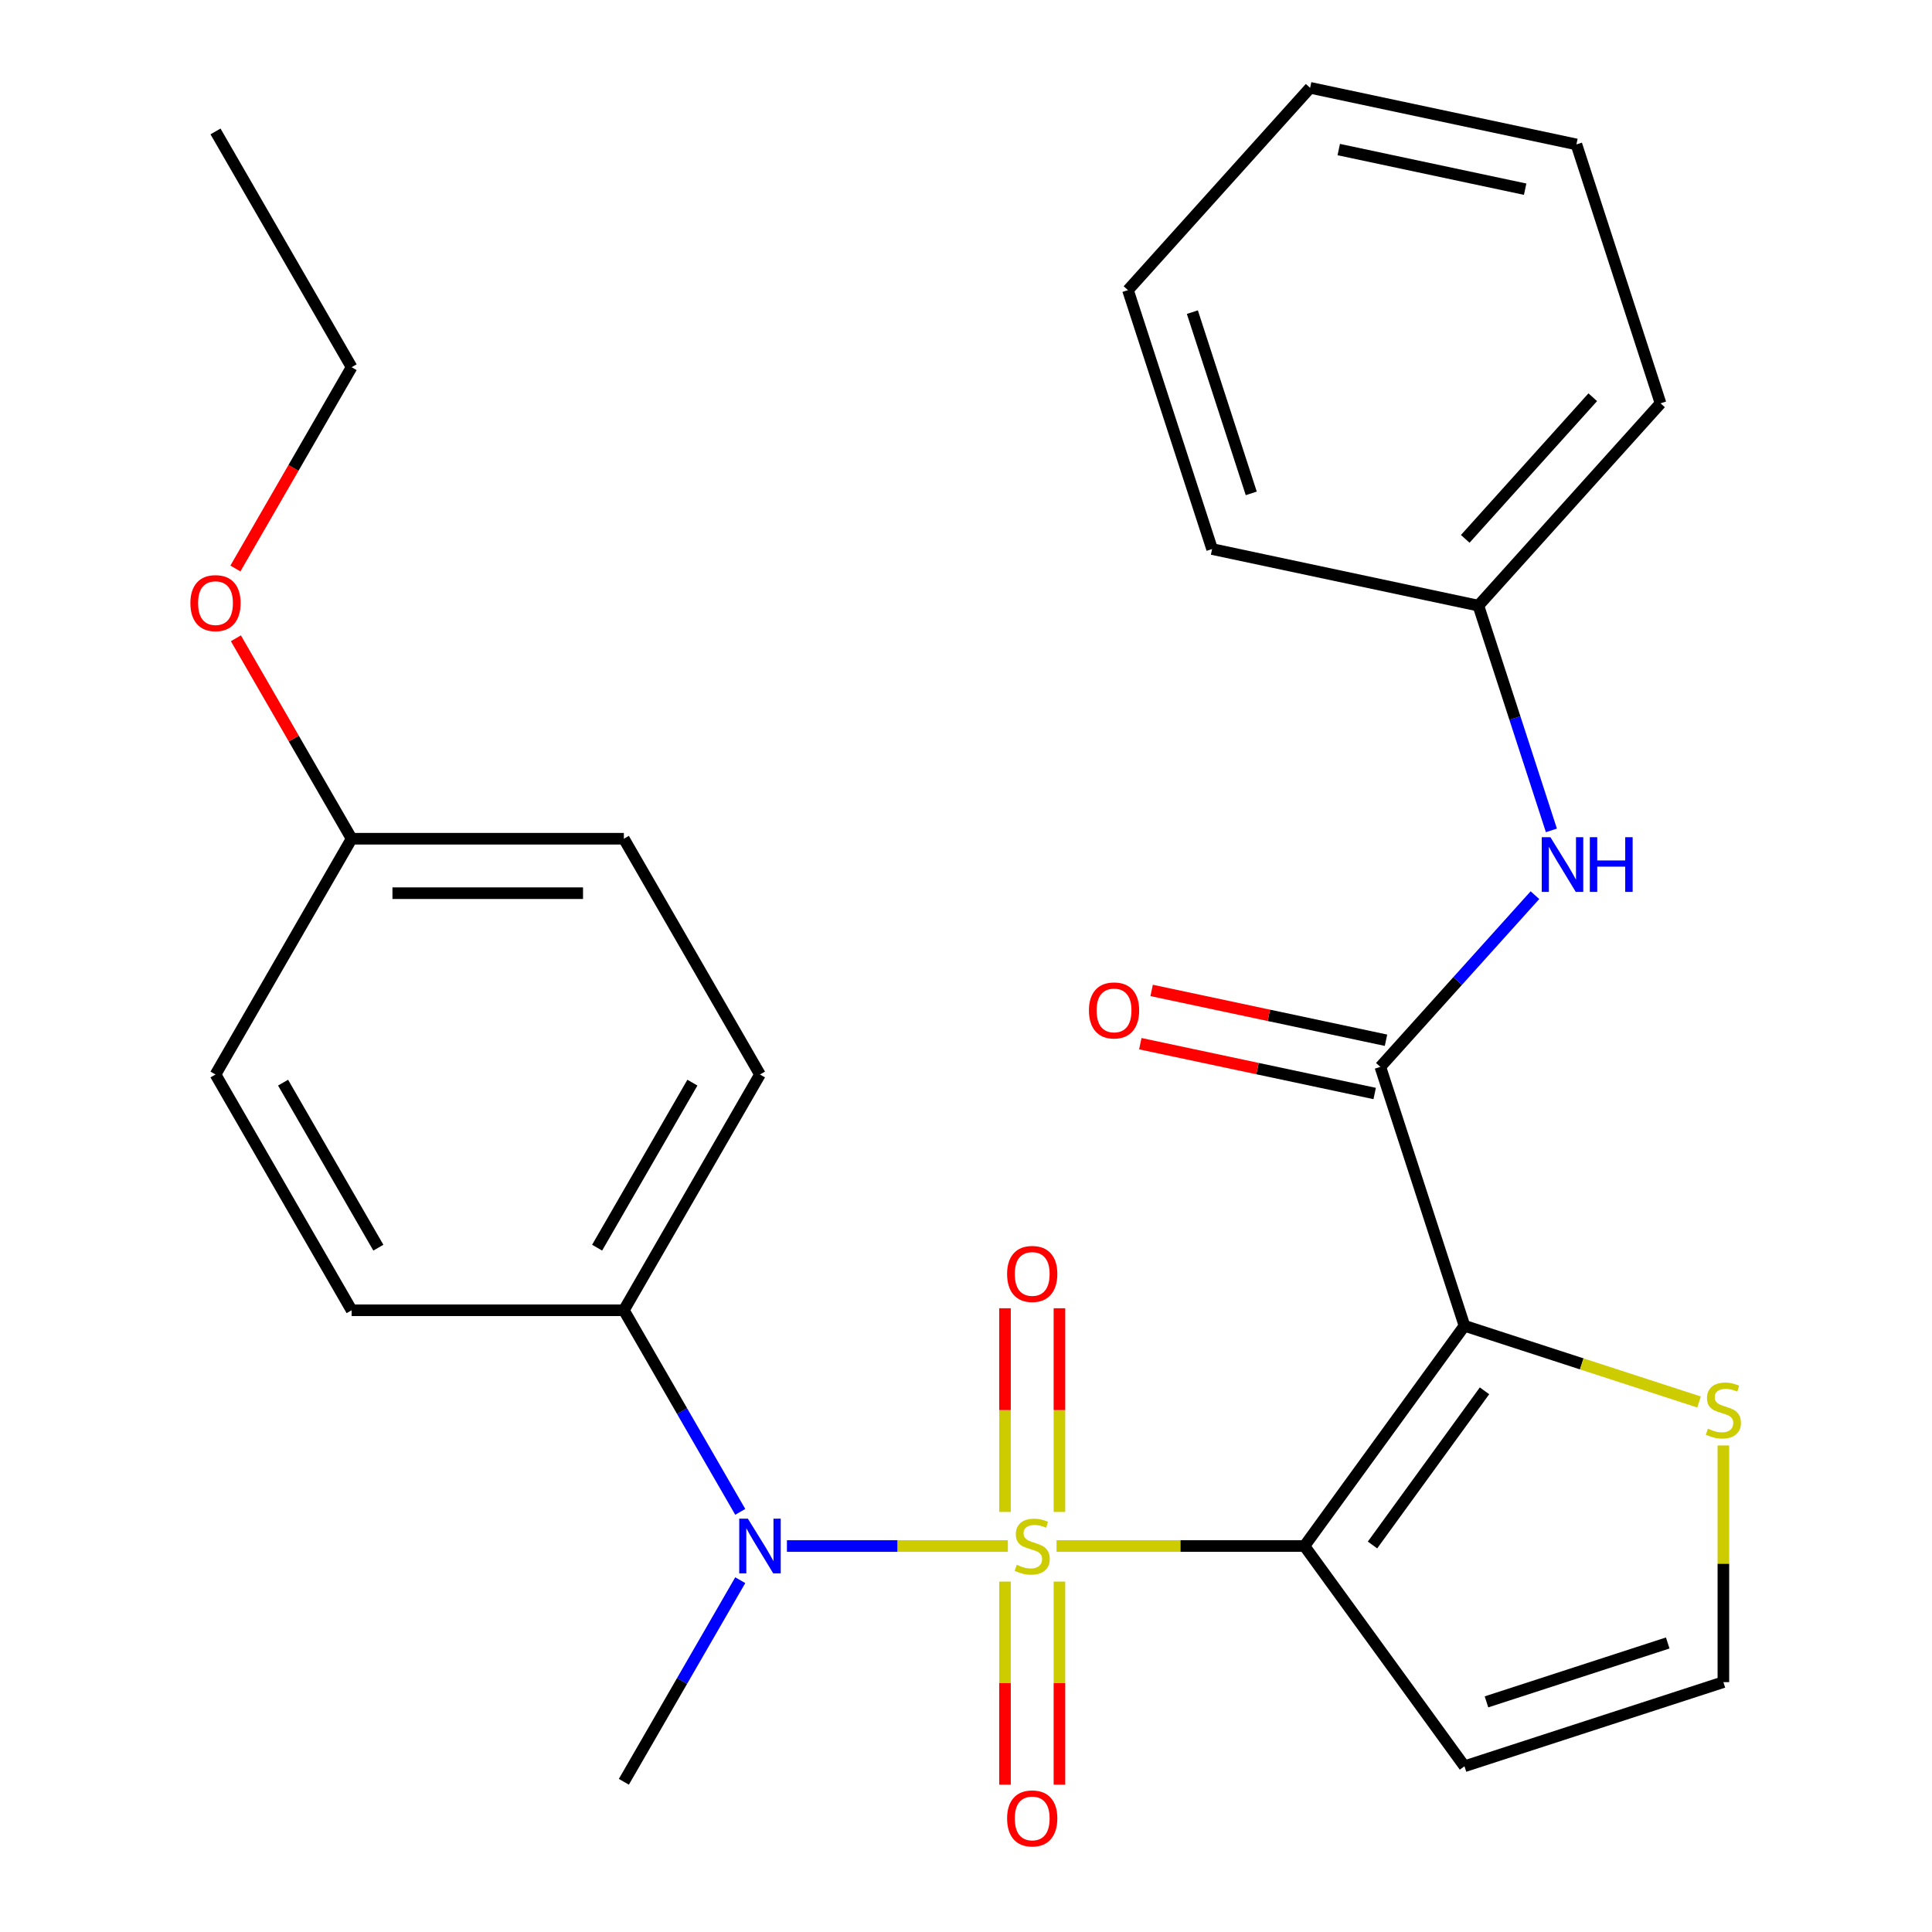 <?xml version='1.0' encoding='iso-8859-1'?>
<svg version='1.1' baseProfile='full'
              xmlns='http://www.w3.org/2000/svg'
                      xmlns:rdkit='http://www.rdkit.org/xml'
                      xmlns:xlink='http://www.w3.org/1999/xlink'
                  xml:space='preserve'
width='1000px' height='1000px' viewBox='0 0 1000 1000'>
<!-- END OF HEADER -->
<rect style='opacity:1.0;fill:#FFFFFF;stroke:none' width='1000' height='1000' x='0' y='0'> </rect>
<path class='bond-0' d='M 546.875,800.221 L 611.028,800.221' style='fill:none;fill-rule:evenodd;stroke:#CCCC00;stroke-width:6px;stroke-linecap:butt;stroke-linejoin:miter;stroke-opacity:1' />
<path class='bond-0' d='M 611.028,800.221 L 675.182,800.221' style='fill:none;fill-rule:evenodd;stroke:#000000;stroke-width:6px;stroke-linecap:butt;stroke-linejoin:miter;stroke-opacity:1' />
<path class='bond-3' d='M 521.669,800.221 L 464.49,800.221' style='fill:none;fill-rule:evenodd;stroke:#CCCC00;stroke-width:6px;stroke-linecap:butt;stroke-linejoin:miter;stroke-opacity:1' />
<path class='bond-3' d='M 464.49,800.221 L 407.31,800.221' style='fill:none;fill-rule:evenodd;stroke:#0000FF;stroke-width:6px;stroke-linecap:butt;stroke-linejoin:miter;stroke-opacity:1' />
<path class='bond-7' d='M 548.363,782.578 L 548.363,729.865' style='fill:none;fill-rule:evenodd;stroke:#CCCC00;stroke-width:6px;stroke-linecap:butt;stroke-linejoin:miter;stroke-opacity:1' />
<path class='bond-7' d='M 548.363,729.865 L 548.363,677.153' style='fill:none;fill-rule:evenodd;stroke:#FF0000;stroke-width:6px;stroke-linecap:butt;stroke-linejoin:miter;stroke-opacity:1' />
<path class='bond-7' d='M 520.181,782.578 L 520.181,729.865' style='fill:none;fill-rule:evenodd;stroke:#CCCC00;stroke-width:6px;stroke-linecap:butt;stroke-linejoin:miter;stroke-opacity:1' />
<path class='bond-7' d='M 520.181,729.865 L 520.181,677.153' style='fill:none;fill-rule:evenodd;stroke:#FF0000;stroke-width:6px;stroke-linecap:butt;stroke-linejoin:miter;stroke-opacity:1' />
<path class='bond-8' d='M 520.181,818.623 L 520.181,871.185' style='fill:none;fill-rule:evenodd;stroke:#CCCC00;stroke-width:6px;stroke-linecap:butt;stroke-linejoin:miter;stroke-opacity:1' />
<path class='bond-8' d='M 520.181,871.185 L 520.181,923.747' style='fill:none;fill-rule:evenodd;stroke:#FF0000;stroke-width:6px;stroke-linecap:butt;stroke-linejoin:miter;stroke-opacity:1' />
<path class='bond-8' d='M 548.363,818.623 L 548.363,871.185' style='fill:none;fill-rule:evenodd;stroke:#CCCC00;stroke-width:6px;stroke-linecap:butt;stroke-linejoin:miter;stroke-opacity:1' />
<path class='bond-8' d='M 548.363,871.185 L 548.363,923.747' style='fill:none;fill-rule:evenodd;stroke:#FF0000;stroke-width:6px;stroke-linecap:butt;stroke-linejoin:miter;stroke-opacity:1' />
<path class='bond-1' d='M 675.182,800.221 L 758.006,686.222' style='fill:none;fill-rule:evenodd;stroke:#000000;stroke-width:6px;stroke-linecap:butt;stroke-linejoin:miter;stroke-opacity:1' />
<path class='bond-1' d='M 710.405,799.686 L 768.382,719.887' style='fill:none;fill-rule:evenodd;stroke:#000000;stroke-width:6px;stroke-linecap:butt;stroke-linejoin:miter;stroke-opacity:1' />
<path class='bond-5' d='M 675.182,800.221 L 758.006,914.219' style='fill:none;fill-rule:evenodd;stroke:#000000;stroke-width:6px;stroke-linecap:butt;stroke-linejoin:miter;stroke-opacity:1' />
<path class='bond-2' d='M 758.006,686.222 L 714.463,552.21' style='fill:none;fill-rule:evenodd;stroke:#000000;stroke-width:6px;stroke-linecap:butt;stroke-linejoin:miter;stroke-opacity:1' />
<path class='bond-4' d='M 758.006,686.222 L 818.711,705.947' style='fill:none;fill-rule:evenodd;stroke:#000000;stroke-width:6px;stroke-linecap:butt;stroke-linejoin:miter;stroke-opacity:1' />
<path class='bond-4' d='M 818.711,705.947 L 879.416,725.671' style='fill:none;fill-rule:evenodd;stroke:#CCCC00;stroke-width:6px;stroke-linecap:butt;stroke-linejoin:miter;stroke-opacity:1' />
<path class='bond-6' d='M 714.463,552.21 L 754.475,507.772' style='fill:none;fill-rule:evenodd;stroke:#000000;stroke-width:6px;stroke-linecap:butt;stroke-linejoin:miter;stroke-opacity:1' />
<path class='bond-6' d='M 754.475,507.772 L 794.487,463.334' style='fill:none;fill-rule:evenodd;stroke:#0000FF;stroke-width:6px;stroke-linecap:butt;stroke-linejoin:miter;stroke-opacity:1' />
<path class='bond-11' d='M 717.393,538.426 L 656.739,525.534' style='fill:none;fill-rule:evenodd;stroke:#000000;stroke-width:6px;stroke-linecap:butt;stroke-linejoin:miter;stroke-opacity:1' />
<path class='bond-11' d='M 656.739,525.534 L 596.085,512.642' style='fill:none;fill-rule:evenodd;stroke:#FF0000;stroke-width:6px;stroke-linecap:butt;stroke-linejoin:miter;stroke-opacity:1' />
<path class='bond-11' d='M 711.533,565.993 L 650.879,553.1' style='fill:none;fill-rule:evenodd;stroke:#000000;stroke-width:6px;stroke-linecap:butt;stroke-linejoin:miter;stroke-opacity:1' />
<path class='bond-11' d='M 650.879,553.1 L 590.226,540.208' style='fill:none;fill-rule:evenodd;stroke:#FF0000;stroke-width:6px;stroke-linecap:butt;stroke-linejoin:miter;stroke-opacity:1' />
<path class='bond-10' d='M 383.154,782.538 L 353.031,730.364' style='fill:none;fill-rule:evenodd;stroke:#0000FF;stroke-width:6px;stroke-linecap:butt;stroke-linejoin:miter;stroke-opacity:1' />
<path class='bond-10' d='M 353.031,730.364 L 322.908,678.189' style='fill:none;fill-rule:evenodd;stroke:#000000;stroke-width:6px;stroke-linecap:butt;stroke-linejoin:miter;stroke-opacity:1' />
<path class='bond-18' d='M 383.154,817.903 L 353.031,870.078' style='fill:none;fill-rule:evenodd;stroke:#0000FF;stroke-width:6px;stroke-linecap:butt;stroke-linejoin:miter;stroke-opacity:1' />
<path class='bond-18' d='M 353.031,870.078 L 322.908,922.252' style='fill:none;fill-rule:evenodd;stroke:#000000;stroke-width:6px;stroke-linecap:butt;stroke-linejoin:miter;stroke-opacity:1' />
<path class='bond-27' d='M 892.019,748.169 L 892.019,809.422' style='fill:none;fill-rule:evenodd;stroke:#CCCC00;stroke-width:6px;stroke-linecap:butt;stroke-linejoin:miter;stroke-opacity:1' />
<path class='bond-27' d='M 892.019,809.422 L 892.019,870.675' style='fill:none;fill-rule:evenodd;stroke:#000000;stroke-width:6px;stroke-linecap:butt;stroke-linejoin:miter;stroke-opacity:1' />
<path class='bond-9' d='M 758.006,914.219 L 892.019,870.675' style='fill:none;fill-rule:evenodd;stroke:#000000;stroke-width:6px;stroke-linecap:butt;stroke-linejoin:miter;stroke-opacity:1' />
<path class='bond-9' d='M 769.4,880.885 L 863.209,850.404' style='fill:none;fill-rule:evenodd;stroke:#000000;stroke-width:6px;stroke-linecap:butt;stroke-linejoin:miter;stroke-opacity:1' />
<path class='bond-14' d='M 803.004,429.811 L 784.105,371.645' style='fill:none;fill-rule:evenodd;stroke:#0000FF;stroke-width:6px;stroke-linecap:butt;stroke-linejoin:miter;stroke-opacity:1' />
<path class='bond-14' d='M 784.105,371.645 L 765.206,313.48' style='fill:none;fill-rule:evenodd;stroke:#000000;stroke-width:6px;stroke-linecap:butt;stroke-linejoin:miter;stroke-opacity:1' />
<path class='bond-12' d='M 322.908,678.189 L 393.363,556.158' style='fill:none;fill-rule:evenodd;stroke:#000000;stroke-width:6px;stroke-linecap:butt;stroke-linejoin:miter;stroke-opacity:1' />
<path class='bond-12' d='M 309.07,645.794 L 358.388,560.372' style='fill:none;fill-rule:evenodd;stroke:#000000;stroke-width:6px;stroke-linecap:butt;stroke-linejoin:miter;stroke-opacity:1' />
<path class='bond-13' d='M 322.908,678.189 L 181.998,678.189' style='fill:none;fill-rule:evenodd;stroke:#000000;stroke-width:6px;stroke-linecap:butt;stroke-linejoin:miter;stroke-opacity:1' />
<path class='bond-16' d='M 393.363,556.158 L 322.908,434.127' style='fill:none;fill-rule:evenodd;stroke:#000000;stroke-width:6px;stroke-linecap:butt;stroke-linejoin:miter;stroke-opacity:1' />
<path class='bond-17' d='M 181.998,678.189 L 111.544,556.158' style='fill:none;fill-rule:evenodd;stroke:#000000;stroke-width:6px;stroke-linecap:butt;stroke-linejoin:miter;stroke-opacity:1' />
<path class='bond-17' d='M 195.836,645.794 L 146.518,560.372' style='fill:none;fill-rule:evenodd;stroke:#000000;stroke-width:6px;stroke-linecap:butt;stroke-linejoin:miter;stroke-opacity:1' />
<path class='bond-21' d='M 765.206,313.48 L 859.493,208.764' style='fill:none;fill-rule:evenodd;stroke:#000000;stroke-width:6px;stroke-linecap:butt;stroke-linejoin:miter;stroke-opacity:1' />
<path class='bond-21' d='M 758.406,278.916 L 824.407,205.614' style='fill:none;fill-rule:evenodd;stroke:#000000;stroke-width:6px;stroke-linecap:butt;stroke-linejoin:miter;stroke-opacity:1' />
<path class='bond-22' d='M 765.206,313.48 L 627.376,284.184' style='fill:none;fill-rule:evenodd;stroke:#000000;stroke-width:6px;stroke-linecap:butt;stroke-linejoin:miter;stroke-opacity:1' />
<path class='bond-15' d='M 181.998,434.127 L 111.544,556.158' style='fill:none;fill-rule:evenodd;stroke:#000000;stroke-width:6px;stroke-linecap:butt;stroke-linejoin:miter;stroke-opacity:1' />
<path class='bond-19' d='M 181.998,434.127 L 152.049,382.253' style='fill:none;fill-rule:evenodd;stroke:#000000;stroke-width:6px;stroke-linecap:butt;stroke-linejoin:miter;stroke-opacity:1' />
<path class='bond-19' d='M 152.049,382.253 L 122.099,330.378' style='fill:none;fill-rule:evenodd;stroke:#FF0000;stroke-width:6px;stroke-linecap:butt;stroke-linejoin:miter;stroke-opacity:1' />
<path class='bond-28' d='M 181.998,434.127 L 322.908,434.127' style='fill:none;fill-rule:evenodd;stroke:#000000;stroke-width:6px;stroke-linecap:butt;stroke-linejoin:miter;stroke-opacity:1' />
<path class='bond-28' d='M 203.135,462.309 L 301.772,462.309' style='fill:none;fill-rule:evenodd;stroke:#000000;stroke-width:6px;stroke-linecap:butt;stroke-linejoin:miter;stroke-opacity:1' />
<path class='bond-20' d='M 121.845,294.253 L 151.922,242.159' style='fill:none;fill-rule:evenodd;stroke:#FF0000;stroke-width:6px;stroke-linecap:butt;stroke-linejoin:miter;stroke-opacity:1' />
<path class='bond-20' d='M 151.922,242.159 L 181.998,190.064' style='fill:none;fill-rule:evenodd;stroke:#000000;stroke-width:6px;stroke-linecap:butt;stroke-linejoin:miter;stroke-opacity:1' />
<path class='bond-23' d='M 181.998,190.064 L 111.544,68.033' style='fill:none;fill-rule:evenodd;stroke:#000000;stroke-width:6px;stroke-linecap:butt;stroke-linejoin:miter;stroke-opacity:1' />
<path class='bond-25' d='M 859.493,208.764 L 815.95,74.751' style='fill:none;fill-rule:evenodd;stroke:#000000;stroke-width:6px;stroke-linecap:butt;stroke-linejoin:miter;stroke-opacity:1' />
<path class='bond-24' d='M 627.376,284.184 L 583.833,150.171' style='fill:none;fill-rule:evenodd;stroke:#000000;stroke-width:6px;stroke-linecap:butt;stroke-linejoin:miter;stroke-opacity:1' />
<path class='bond-24' d='M 647.647,255.373 L 617.167,161.564' style='fill:none;fill-rule:evenodd;stroke:#000000;stroke-width:6px;stroke-linecap:butt;stroke-linejoin:miter;stroke-opacity:1' />
<path class='bond-26' d='M 583.833,150.171 L 678.119,45.455' style='fill:none;fill-rule:evenodd;stroke:#000000;stroke-width:6px;stroke-linecap:butt;stroke-linejoin:miter;stroke-opacity:1' />
<path class='bond-29' d='M 815.95,74.751 L 678.119,45.455' style='fill:none;fill-rule:evenodd;stroke:#000000;stroke-width:6px;stroke-linecap:butt;stroke-linejoin:miter;stroke-opacity:1' />
<path class='bond-29' d='M 789.416,97.923 L 692.935,77.415' style='fill:none;fill-rule:evenodd;stroke:#000000;stroke-width:6px;stroke-linecap:butt;stroke-linejoin:miter;stroke-opacity:1' />
<path  class='atom-0' d='M 526.272 809.941
Q 526.592 810.061, 527.912 810.621
Q 529.232 811.181, 530.672 811.541
Q 532.152 811.861, 533.592 811.861
Q 536.272 811.861, 537.832 810.581
Q 539.392 809.261, 539.392 806.981
Q 539.392 805.421, 538.592 804.461
Q 537.832 803.501, 536.632 802.981
Q 535.432 802.461, 533.432 801.861
Q 530.912 801.101, 529.392 800.381
Q 527.912 799.661, 526.832 798.141
Q 525.792 796.621, 525.792 794.061
Q 525.792 790.501, 528.192 788.301
Q 530.632 786.101, 535.432 786.101
Q 538.712 786.101, 542.432 787.661
L 541.512 790.741
Q 538.112 789.341, 535.552 789.341
Q 532.792 789.341, 531.272 790.501
Q 529.752 791.621, 529.792 793.581
Q 529.792 795.101, 530.552 796.021
Q 531.352 796.941, 532.472 797.461
Q 533.632 797.981, 535.552 798.581
Q 538.112 799.381, 539.632 800.181
Q 541.152 800.981, 542.232 802.621
Q 543.352 804.221, 543.352 806.981
Q 543.352 810.901, 540.712 813.021
Q 538.112 815.101, 533.752 815.101
Q 531.232 815.101, 529.312 814.541
Q 527.432 814.021, 525.192 813.101
L 526.272 809.941
' fill='#CCCC00'/>
<path  class='atom-4' d='M 387.103 786.061
L 396.383 801.061
Q 397.303 802.541, 398.783 805.221
Q 400.263 807.901, 400.343 808.061
L 400.343 786.061
L 404.103 786.061
L 404.103 814.381
L 400.223 814.381
L 390.263 797.981
Q 389.103 796.061, 387.863 793.861
Q 386.663 791.661, 386.303 790.981
L 386.303 814.381
L 382.623 814.381
L 382.623 786.061
L 387.103 786.061
' fill='#0000FF'/>
<path  class='atom-5' d='M 884.019 739.486
Q 884.339 739.606, 885.659 740.166
Q 886.979 740.726, 888.419 741.086
Q 889.899 741.406, 891.339 741.406
Q 894.019 741.406, 895.579 740.126
Q 897.139 738.806, 897.139 736.526
Q 897.139 734.966, 896.339 734.006
Q 895.579 733.046, 894.379 732.526
Q 893.179 732.006, 891.179 731.406
Q 888.659 730.646, 887.139 729.926
Q 885.659 729.206, 884.579 727.686
Q 883.539 726.166, 883.539 723.606
Q 883.539 720.046, 885.939 717.846
Q 888.379 715.646, 893.179 715.646
Q 896.459 715.646, 900.179 717.206
L 899.259 720.286
Q 895.859 718.886, 893.299 718.886
Q 890.539 718.886, 889.019 720.046
Q 887.499 721.166, 887.539 723.126
Q 887.539 724.646, 888.299 725.566
Q 889.099 726.486, 890.219 727.006
Q 891.379 727.526, 893.299 728.126
Q 895.859 728.926, 897.379 729.726
Q 898.899 730.526, 899.979 732.166
Q 901.099 733.766, 901.099 736.526
Q 901.099 740.446, 898.459 742.566
Q 895.859 744.646, 891.499 744.646
Q 888.979 744.646, 887.059 744.086
Q 885.179 743.566, 882.939 742.646
L 884.019 739.486
' fill='#CCCC00'/>
<path  class='atom-7' d='M 802.49 433.333
L 811.77 448.333
Q 812.69 449.813, 814.17 452.493
Q 815.65 455.173, 815.73 455.333
L 815.73 433.333
L 819.49 433.333
L 819.49 461.653
L 815.61 461.653
L 805.65 445.253
Q 804.49 443.333, 803.25 441.133
Q 802.05 438.933, 801.69 438.253
L 801.69 461.653
L 798.01 461.653
L 798.01 433.333
L 802.49 433.333
' fill='#0000FF'/>
<path  class='atom-7' d='M 822.89 433.333
L 826.73 433.333
L 826.73 445.373
L 841.21 445.373
L 841.21 433.333
L 845.05 433.333
L 845.05 461.653
L 841.21 461.653
L 841.21 448.573
L 826.73 448.573
L 826.73 461.653
L 822.89 461.653
L 822.89 433.333
' fill='#0000FF'/>
<path  class='atom-8' d='M 521.272 659.391
Q 521.272 652.591, 524.632 648.791
Q 527.992 644.991, 534.272 644.991
Q 540.552 644.991, 543.912 648.791
Q 547.272 652.591, 547.272 659.391
Q 547.272 666.271, 543.872 670.191
Q 540.472 674.071, 534.272 674.071
Q 528.032 674.071, 524.632 670.191
Q 521.272 666.311, 521.272 659.391
M 534.272 670.871
Q 538.592 670.871, 540.912 667.991
Q 543.272 665.071, 543.272 659.391
Q 543.272 653.831, 540.912 651.031
Q 538.592 648.191, 534.272 648.191
Q 529.952 648.191, 527.592 650.991
Q 525.272 653.791, 525.272 659.391
Q 525.272 665.111, 527.592 667.991
Q 529.952 670.871, 534.272 670.871
' fill='#FF0000'/>
<path  class='atom-9' d='M 521.272 941.21
Q 521.272 934.41, 524.632 930.61
Q 527.992 926.81, 534.272 926.81
Q 540.552 926.81, 543.912 930.61
Q 547.272 934.41, 547.272 941.21
Q 547.272 948.09, 543.872 952.01
Q 540.472 955.89, 534.272 955.89
Q 528.032 955.89, 524.632 952.01
Q 521.272 948.13, 521.272 941.21
M 534.272 952.69
Q 538.592 952.69, 540.912 949.81
Q 543.272 946.89, 543.272 941.21
Q 543.272 935.65, 540.912 932.85
Q 538.592 930.01, 534.272 930.01
Q 529.952 930.01, 527.592 932.81
Q 525.272 935.61, 525.272 941.21
Q 525.272 946.93, 527.592 949.81
Q 529.952 952.69, 534.272 952.69
' fill='#FF0000'/>
<path  class='atom-12' d='M 563.633 522.993
Q 563.633 516.193, 566.993 512.393
Q 570.353 508.593, 576.633 508.593
Q 582.913 508.593, 586.273 512.393
Q 589.633 516.193, 589.633 522.993
Q 589.633 529.873, 586.233 533.793
Q 582.833 537.673, 576.633 537.673
Q 570.393 537.673, 566.993 533.793
Q 563.633 529.913, 563.633 522.993
M 576.633 534.473
Q 580.953 534.473, 583.273 531.593
Q 585.633 528.673, 585.633 522.993
Q 585.633 517.433, 583.273 514.633
Q 580.953 511.793, 576.633 511.793
Q 572.313 511.793, 569.953 514.593
Q 567.633 517.393, 567.633 522.993
Q 567.633 528.713, 569.953 531.593
Q 572.313 534.473, 576.633 534.473
' fill='#FF0000'/>
<path  class='atom-20' d='M 98.544 312.176
Q 98.544 305.376, 101.904 301.576
Q 105.264 297.776, 111.544 297.776
Q 117.824 297.776, 121.184 301.576
Q 124.544 305.376, 124.544 312.176
Q 124.544 319.056, 121.144 322.976
Q 117.744 326.856, 111.544 326.856
Q 105.304 326.856, 101.904 322.976
Q 98.544 319.096, 98.544 312.176
M 111.544 323.656
Q 115.864 323.656, 118.184 320.776
Q 120.544 317.856, 120.544 312.176
Q 120.544 306.616, 118.184 303.816
Q 115.864 300.976, 111.544 300.976
Q 107.224 300.976, 104.864 303.776
Q 102.544 306.576, 102.544 312.176
Q 102.544 317.896, 104.864 320.776
Q 107.224 323.656, 111.544 323.656
' fill='#FF0000'/>
</svg>
